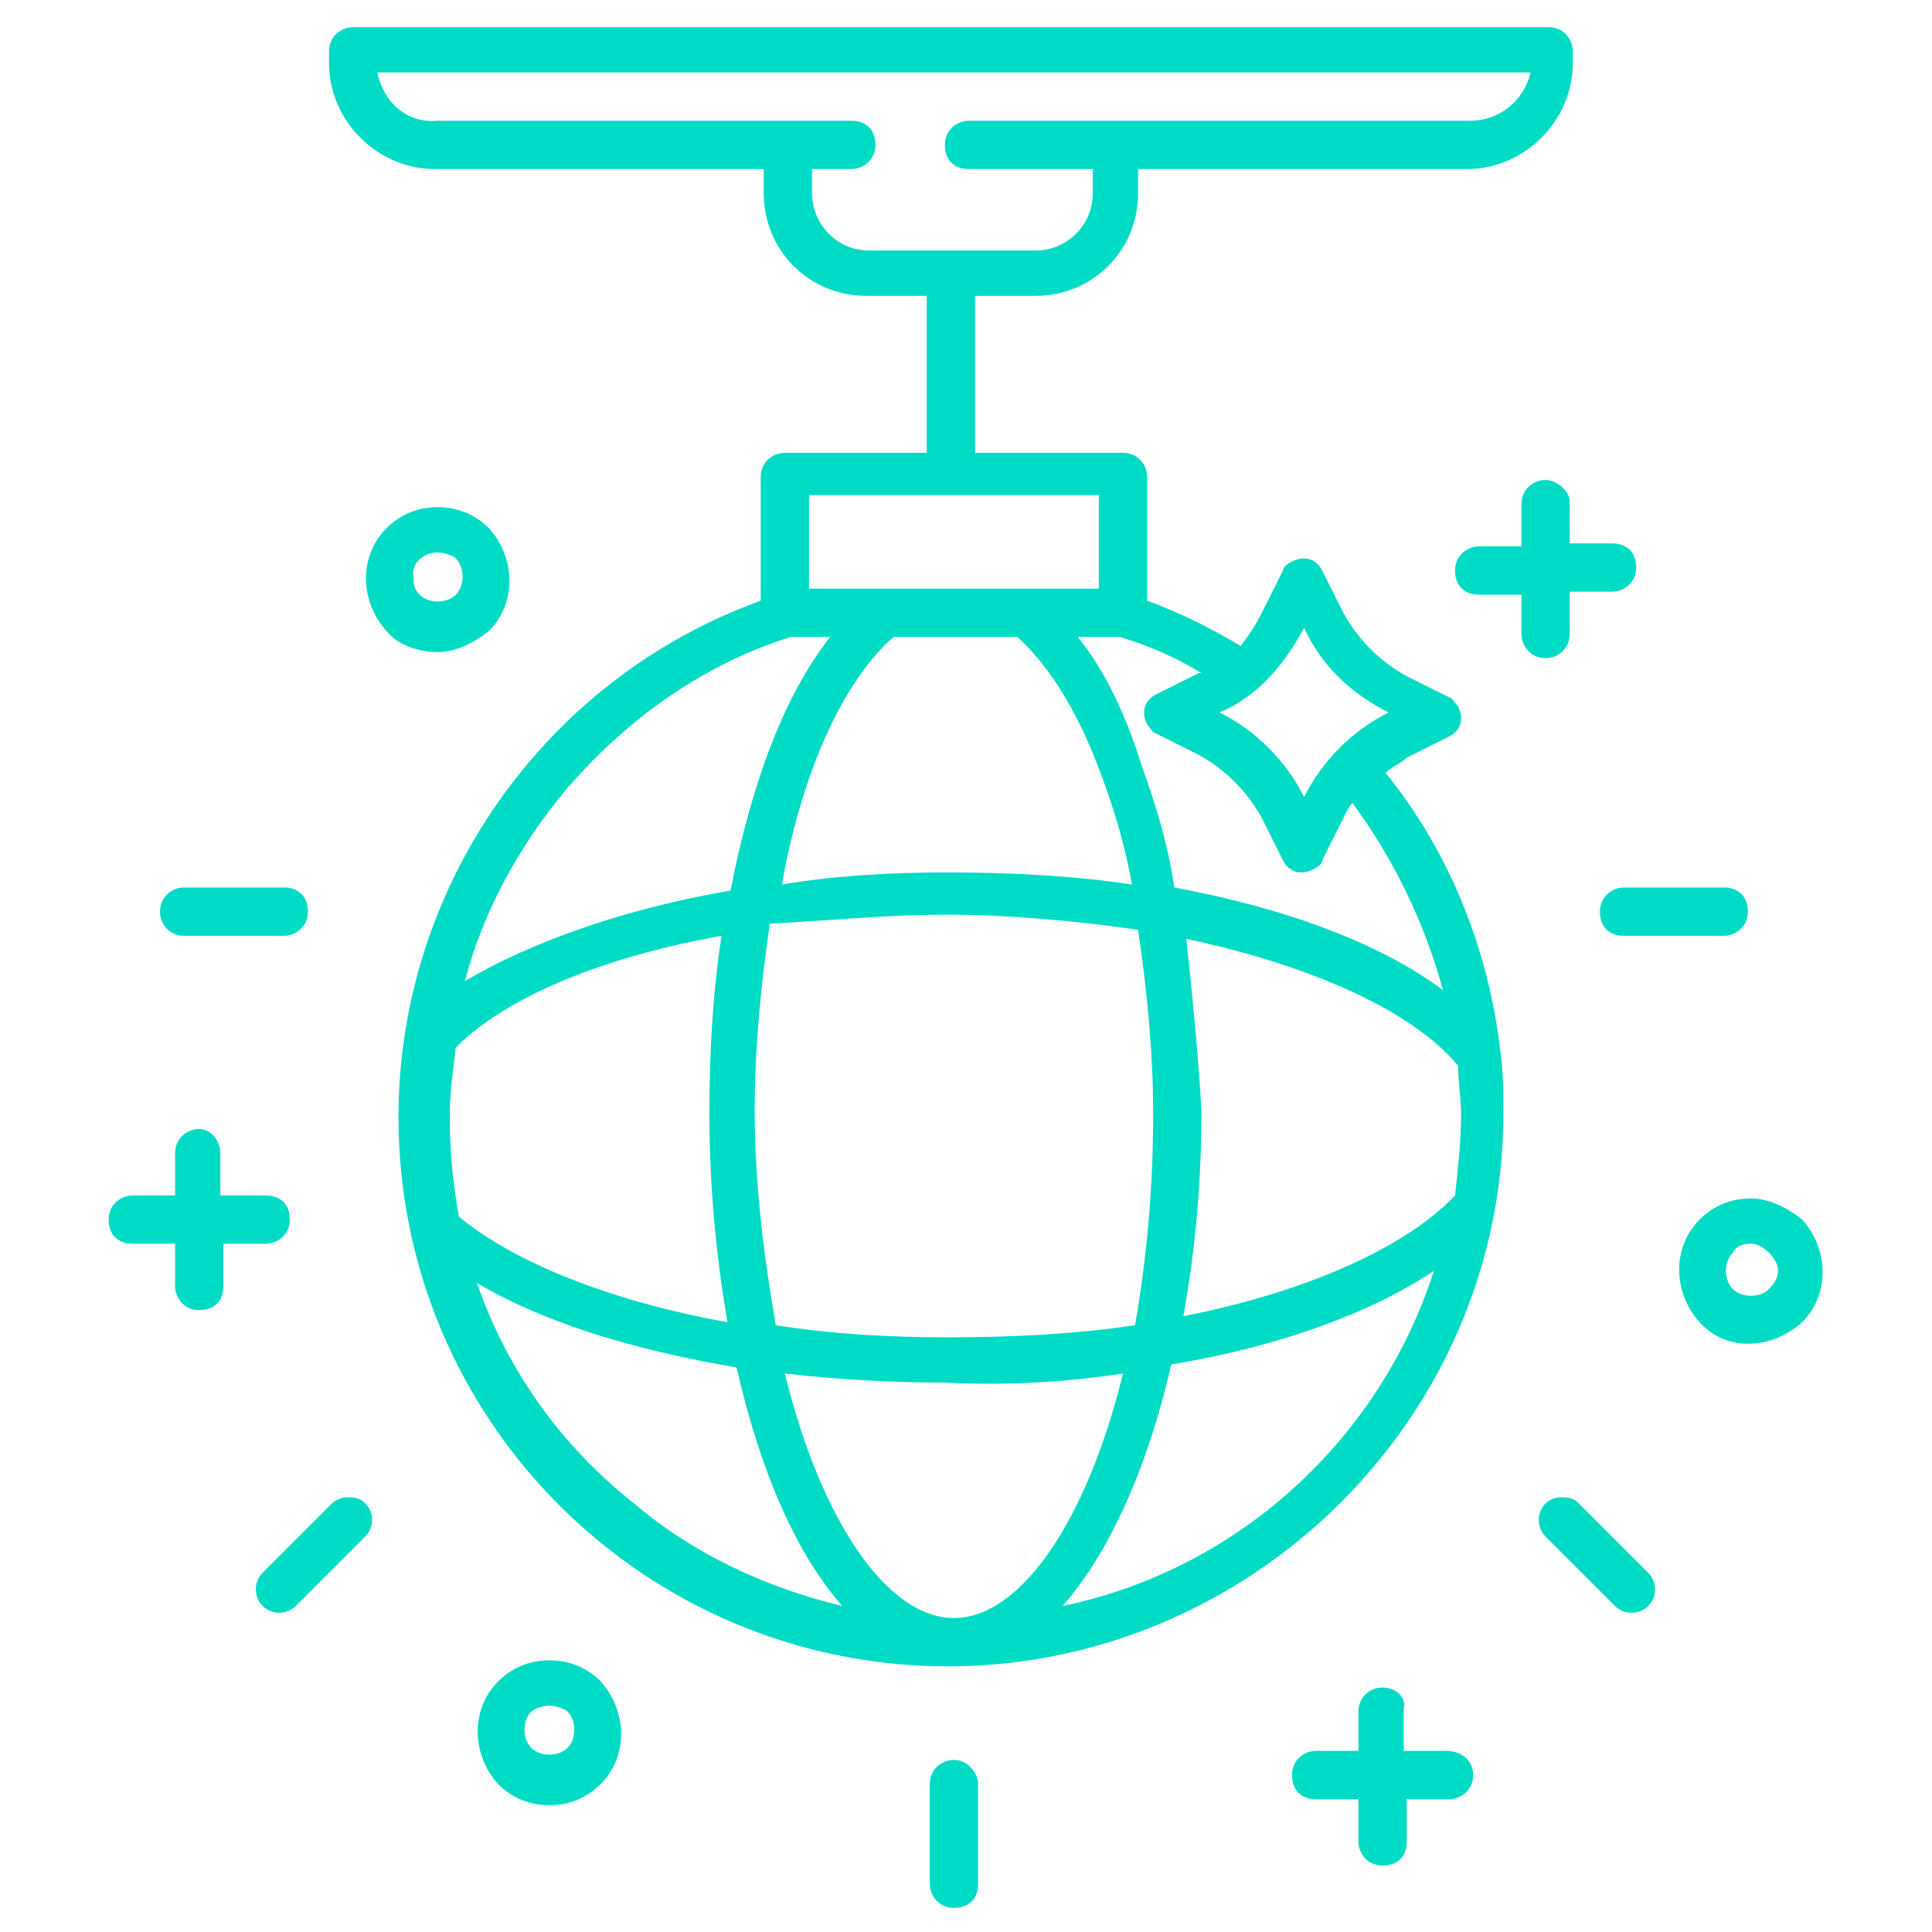 <?xml version="1.0" encoding="utf-8"?>
<!-- Generator: Adobe Illustrator 27.3.1, SVG Export Plug-In . SVG Version: 6.00 Build 0)  -->
<svg version="1.1" id="Layer_1" xmlns="http://www.w3.org/2000/svg" xmlns:xlink="http://www.w3.org/1999/xlink" x="0px" y="0px"
	 viewBox="0 0 64 64" style="enable-background:new 0 0 64 64;" xml:space="preserve">
<style type="text/css">
	.st0{fill:#00DBC6;}
</style>
<path class="st0" d="M11.7,0.9c-0.4,0-0.8,0.3-0.8,0.8v0.4c0,1.9,1.6,3.5,3.5,3.5h10.9v0.8c0,1.9,1.5,3.4,3.4,3.4h2v5.2H26
	c-0.4,0-0.8,0.3-0.8,0.8v4.1c-7.2,2.6-12,9.5-12,17.1c0,10.1,8.2,18.2,18.2,18.2S49.8,47,49.8,36.9c0-0.7,0-1.4-0.1-2.1
	c-0.4-3.4-1.7-6.6-3.8-9.2c0.2-0.2,0.5-0.3,0.7-0.5l1.4-0.7c0.4-0.2,0.5-0.6,0.3-1c-0.1-0.1-0.2-0.3-0.3-0.3l-1.4-0.7
	c-0.9-0.5-1.6-1.2-2.1-2.1l-0.7-1.4c-0.2-0.4-0.6-0.5-1-0.3c-0.2,0.1-0.3,0.2-0.3,0.3l-0.7,1.4c-0.2,0.4-0.4,0.7-0.7,1.1
	c-1-0.6-2-1.1-3.1-1.5v-4.1c0-0.4-0.3-0.8-0.8-0.8h-4.9V9.8h2c1.9,0,3.4-1.5,3.4-3.4V5.6h10.9c1.9,0,3.5-1.6,3.5-3.5V1.7
	c0-0.4-0.3-0.8-0.8-0.8H11.7z M12.5,2.4h38.2c-0.2,0.9-1,1.6-2,1.6H32.1c-0.4,0-0.8,0.3-0.8,0.8s0.3,0.8,0.8,0.8h4.1v0.8
	c0,1.1-0.9,1.9-1.9,1.9h-5.5c-1.1,0-1.9-0.9-1.9-1.9V5.6h1.3c0.4,0,0.8-0.3,0.8-0.8s-0.3-0.8-0.8-0.8H14.5
	C13.5,4.1,12.7,3.4,12.5,2.4z M51.2,15.9c-0.4,0-0.8,0.3-0.8,0.8v1.4h-1.4c-0.4,0-0.8,0.3-0.8,0.8s0.3,0.8,0.8,0.8h1.4V21
	c0,0.4,0.3,0.8,0.8,0.8S52,21.4,52,21v-1.4h1.4c0.4,0,0.8-0.3,0.8-0.8s-0.3-0.8-0.8-0.8H52v-1.4C52,16.3,51.6,15.9,51.2,15.9z
	 M26.8,16.4h9.6v3.1h-9.6V16.4z M14.5,16.8c-0.6,0-1.2,0.2-1.7,0.7c-0.9,0.9-0.9,2.4,0,3.4c0.4,0.5,1.1,0.7,1.7,0.7
	c0.6,0,1.2-0.3,1.7-0.7c0.9-0.9,0.9-2.4,0-3.4C15.7,17,15.1,16.8,14.5,16.8z M14.5,18.3c0.2,0,0.5,0.1,0.6,0.2
	c0.3,0.3,0.3,0.9,0,1.2c-0.3,0.3-0.9,0.3-1.2,0c-0.2-0.2-0.2-0.4-0.2-0.6C13.6,18.7,14,18.3,14.5,18.3z M43.2,20.8L43.2,20.8
	c0.6,1.3,1.6,2.2,2.8,2.8l0.1,0l-0.1,0c-1.2,0.6-2.2,1.6-2.8,2.8l0,0.1l0-0.1c-0.6-1.2-1.6-2.2-2.8-2.8l-0.1,0l0.1,0
	C41.6,23.1,42.5,22.1,43.2,20.8L43.2,20.8z M26.2,21.1h1.3c-1.5,1.9-2.6,4.8-3.3,8.4c-3.5,0.6-6.6,1.7-8.8,3
	c0.6-2.3,1.8-4.5,3.4-6.4C20.8,23.8,23.3,22,26.2,21.1z M29.6,21.1h4.1c1.1,1,2.1,2.6,2.9,4.9c0.4,1.1,0.7,2.2,0.9,3.3
	c-2-0.3-4.1-0.4-6.1-0.4c-1.9,0-3.7,0.1-5.5,0.4C26.6,25.4,28,22.5,29.6,21.1z M35.7,21.1h1.4c1,0.3,1.9,0.7,2.7,1.2l-0.1,0L38.3,23
	c-0.4,0.2-0.5,0.6-0.3,1c0.1,0.1,0.2,0.3,0.3,0.3l1.4,0.7c0.9,0.5,1.6,1.2,2.1,2.1l0.7,1.4c0.2,0.4,0.6,0.5,1,0.3
	c0.2-0.1,0.3-0.2,0.3-0.3l0.7-1.4c0.1-0.2,0.2-0.4,0.3-0.5c1.4,1.9,2.4,4,3,6.2c-2-1.5-5.1-2.7-8.9-3.4c-0.2-1.4-0.6-2.7-1.1-4.1
	C37.3,23.7,36.6,22.2,35.7,21.1z M6.1,29.4c-0.4,0-0.8,0.3-0.8,0.8c0,0.4,0.3,0.8,0.8,0.8h3.3c0.4,0,0.8-0.3,0.8-0.8
	s-0.3-0.8-0.8-0.8H6.1z M53.8,29.4c-0.4,0-0.8,0.3-0.8,0.8s0.3,0.8,0.8,0.8h3.3c0.4,0,0.8-0.3,0.8-0.8s-0.3-0.8-0.8-0.8H53.8z
	 M31.3,30.3c2.1,0,4.3,0.2,6.4,0.5c0.3,2,0.5,4.1,0.5,6.1c0,2.4-0.2,4.7-0.6,7c-2,0.3-4.1,0.4-6.2,0.4c-1.9,0-3.8-0.1-5.7-0.4
	c-0.4-2.3-0.7-4.7-0.7-7.1c0-2.1,0.2-4.1,0.5-6.2C27.4,30.5,29.4,30.3,31.3,30.3z M23.9,31c-0.3,2-0.4,3.9-0.4,5.9
	c0,2.3,0.2,4.6,0.6,6.9c-3.9-0.7-7.1-2-8.9-3.5c-0.2-1.1-0.3-2.2-0.3-3.3c0-0.8,0.1-1.5,0.2-2.3C16.8,33,20,31.7,23.9,31z
	 M39.3,31.1c4.2,0.9,7.5,2.4,9,4.2c0,0.5,0.1,1.1,0.1,1.6c0,0.9-0.1,1.8-0.2,2.7c-1.6,1.7-4.9,3.2-9,4c0.4-2.2,0.6-4.5,0.6-6.8
	C39.7,35,39.5,33,39.3,31.1z M6.6,37.4c-0.4,0-0.8,0.3-0.8,0.8v1.4H4.4c-0.4,0-0.8,0.3-0.8,0.8s0.3,0.8,0.8,0.8h1.4v1.4
	c0,0.4,0.3,0.8,0.8,0.8s0.8-0.3,0.8-0.8v-1.4h1.4c0.4,0,0.8-0.3,0.8-0.8s-0.3-0.8-0.8-0.8H7.3v-1.4C7.3,37.8,7,37.4,6.6,37.4z
	 M58,39.7c-0.6,0-1.2,0.2-1.7,0.7c-0.9,0.9-0.9,2.4,0,3.4s2.4,0.9,3.4,0c0.9-0.9,0.9-2.4,0-3.4C59.2,40,58.6,39.7,58,39.7z M58,41.2
	c0.2,0,0.4,0.1,0.6,0.3c0.2,0.2,0.3,0.4,0.3,0.6c0,0.2-0.1,0.4-0.3,0.6c-0.3,0.3-0.9,0.3-1.2,0s-0.3-0.9,0-1.2
	C57.5,41.3,57.7,41.2,58,41.2z M47.5,42.1C45.7,47.7,41,52,35.2,53.2c1.5-1.7,2.8-4.5,3.6-8C42.4,44.6,45.4,43.5,47.5,42.1z
	 M15.8,42.5c2.2,1.3,5.1,2.2,8.6,2.8c0.8,3.5,2,6.2,3.5,7.9c-2.5-0.6-4.9-1.7-6.9-3.4C18.6,47.9,16.8,45.4,15.8,42.5z M37.2,45.5
	c-1.2,4.9-3.4,8.1-5.6,8.1c-2.2,0-4.4-3.2-5.6-8.1c1.8,0.2,3.5,0.3,5.3,0.3C33.3,45.9,35.2,45.8,37.2,45.5z M11.5,49.6
	c-0.2,0-0.4,0.1-0.5,0.2l-2.3,2.3c-0.3,0.3-0.3,0.8,0,1.1s0.8,0.3,1.1,0l0,0l2.3-2.3c0.3-0.3,0.3-0.8,0-1.1
	C11.9,49.6,11.7,49.6,11.5,49.6z M51.7,49.6c-0.2,0-0.4,0.1-0.5,0.2c-0.3,0.3-0.3,0.8,0,1.1l2.3,2.3c0.3,0.3,0.8,0.3,1.1,0
	c0.3-0.3,0.3-0.8,0-1.1l-2.3-2.3C52.1,49.6,51.9,49.6,51.7,49.6z M18.2,55c-0.6,0-1.2,0.2-1.7,0.7c-0.9,0.9-0.9,2.4,0,3.4
	c0.5,0.5,1.1,0.7,1.7,0.7c0.6,0,1.2-0.2,1.7-0.7c0.9-0.9,0.9-2.4,0-3.4C19.4,55.2,18.8,55,18.2,55z M45.8,55.9
	c-0.4,0-0.8,0.3-0.8,0.8V58h-1.4c-0.4,0-0.8,0.3-0.8,0.8s0.3,0.8,0.8,0.8h1.4v1.4c0,0.4,0.3,0.8,0.8,0.8s0.8-0.3,0.8-0.8v-1.4h1.4
	c0.4,0,0.8-0.3,0.8-0.8S48.4,58,47.9,58h-1.4v-1.4C46.6,56.2,46.2,55.9,45.8,55.9z M18.2,56.5c0.2,0,0.5,0.1,0.6,0.2
	c0.3,0.3,0.3,0.9,0,1.2s-0.9,0.3-1.2,0s-0.3-0.9,0-1.2C17.7,56.6,18,56.5,18.2,56.5z M31.6,58.3c-0.4,0-0.8,0.3-0.8,0.8v3.3
	c0,0.4,0.3,0.8,0.8,0.8s0.8-0.3,0.8-0.8V59C32.3,58.6,32,58.3,31.6,58.3z"/>
</svg>
